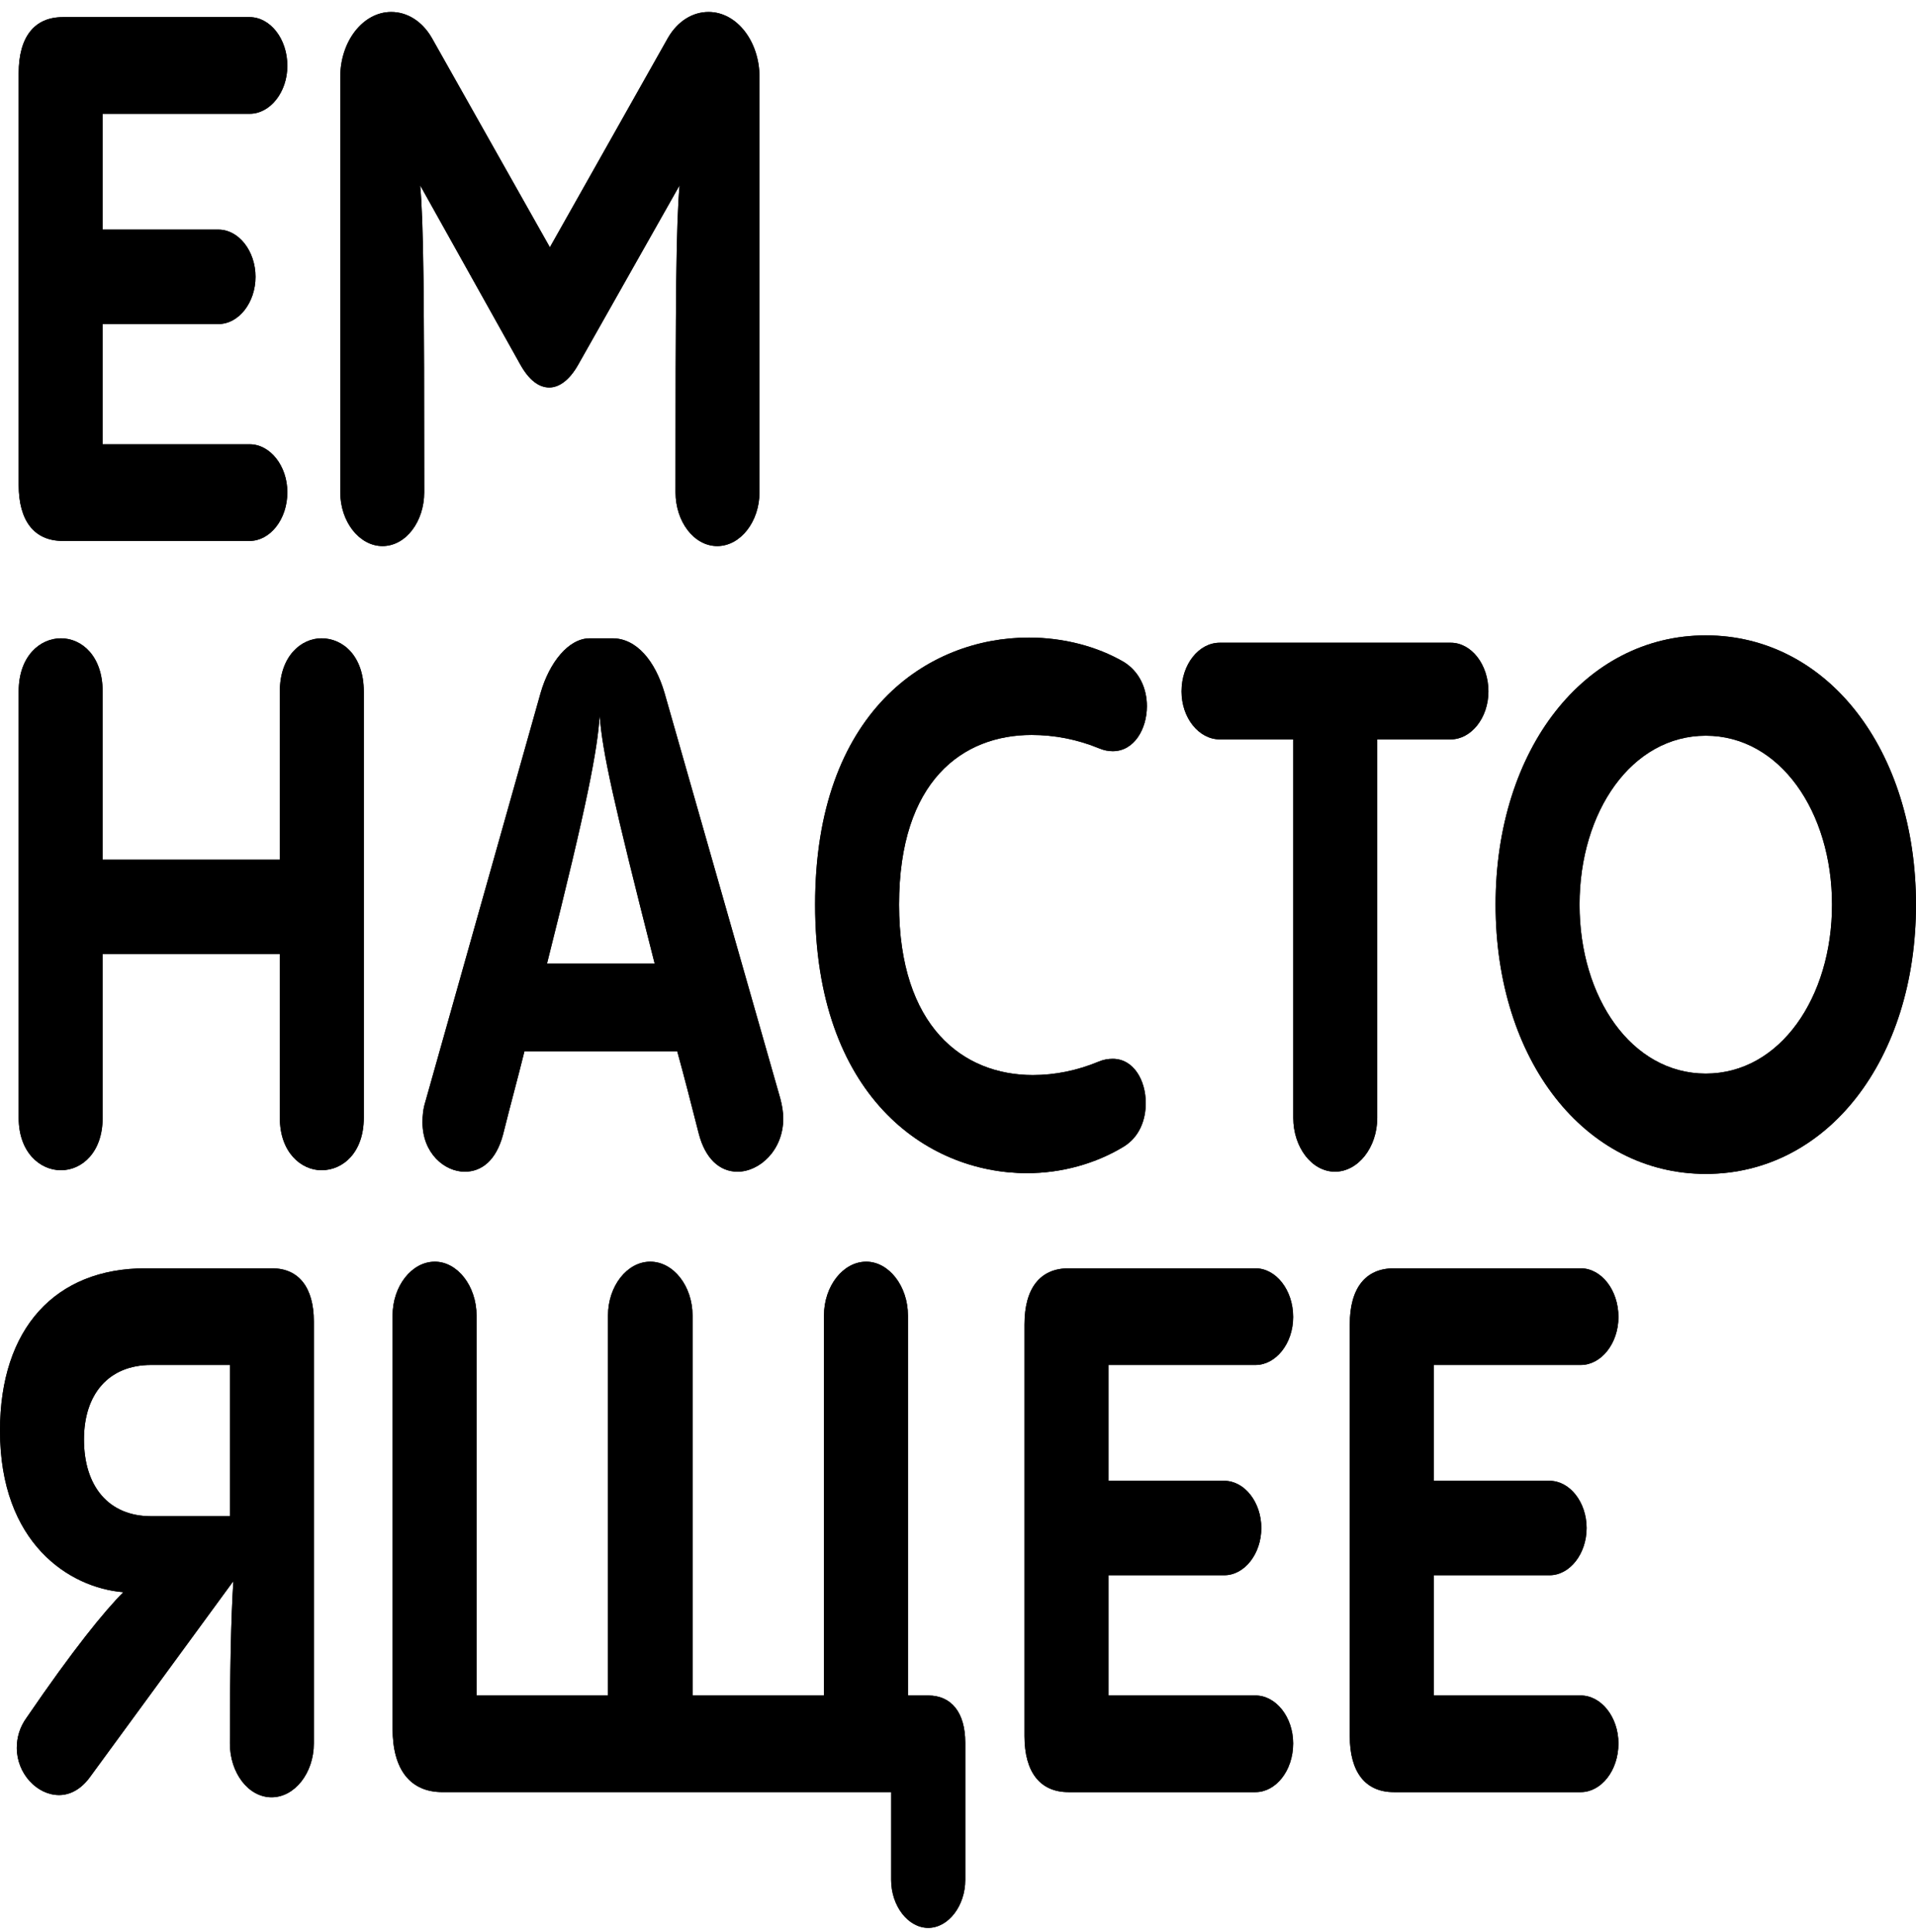 <svg width="120" height="121" viewBox="0 0 120 121" fill="none" xmlns="http://www.w3.org/2000/svg">
<path d="M99.007 112.248H87.293C85.516 112.248 84.537 111 84.537 108.736V82.952C84.537 80.688 85.516 79.44 87.293 79.44H99.007C100.277 79.44 101.364 80.78 101.364 82.49C101.364 84.154 100.277 85.494 99.007 85.494H89.796V92.748H97.049C98.318 92.748 99.37 94.088 99.37 95.705C99.37 97.323 98.318 98.663 97.049 98.663H89.796V106.194H99.007C100.277 106.194 101.364 107.534 101.364 109.198C101.364 110.908 100.277 112.248 99.007 112.248Z" fill="black"/>
<path d="M99.007 112.248H87.293C85.516 112.248 84.537 111 84.537 108.736V82.952C84.537 80.688 85.516 79.44 87.293 79.44H99.007C100.277 79.44 101.364 80.78 101.364 82.49C101.364 84.154 100.277 85.494 99.007 85.494H89.796V92.748H97.049C98.318 92.748 99.37 94.088 99.37 95.705C99.37 97.323 98.318 98.663 97.049 98.663H89.796V106.194H99.007C100.277 106.194 101.364 107.534 101.364 109.198C101.364 110.908 100.277 112.248 99.007 112.248Z" fill="black"/>
<path d="M78.634 112.248H66.92C65.143 112.248 64.164 111 64.164 108.736V82.952C64.164 80.688 65.143 79.44 66.92 79.44H78.634C79.903 79.44 80.991 80.78 80.991 82.49C80.991 84.154 79.903 85.494 78.634 85.494H69.423V92.748H76.676C77.945 92.748 78.997 94.088 78.997 95.705C78.997 97.323 77.945 98.663 76.676 98.663H69.423V106.194H78.634C79.903 106.194 80.991 107.534 80.991 109.198C80.991 110.908 79.903 112.248 78.634 112.248Z" fill="black"/>
<path d="M78.634 112.248H66.92C65.143 112.248 64.164 111 64.164 108.736V82.952C64.164 80.688 65.143 79.44 66.92 79.44H78.634C79.903 79.44 80.991 80.78 80.991 82.49C80.991 84.154 79.903 85.494 78.634 85.494H69.423V92.748H76.676C77.945 92.748 78.997 94.088 78.997 95.705C78.997 97.323 77.945 98.663 76.676 98.663H69.423V106.194H78.634C79.903 106.194 80.991 107.534 80.991 109.198C80.991 110.908 79.903 112.248 78.634 112.248Z" fill="black"/>
<path d="M56.865 106.194H58.134C59.584 106.194 60.455 107.257 60.455 109.152V117.746C60.455 119.363 59.403 120.75 58.134 120.75C56.865 120.75 55.813 119.363 55.813 117.746V112.247H27.707C25.712 112.247 24.588 110.861 24.588 108.274V82.397C24.588 80.549 25.785 79.024 27.235 79.024C28.65 79.024 29.846 80.549 29.846 82.397V106.194H38.079V82.397C38.079 80.549 39.276 79.024 40.726 79.024C42.177 79.024 43.374 80.549 43.374 82.397V106.194H51.606V82.397C51.606 80.549 52.803 79.024 54.253 79.024C55.668 79.024 56.865 80.549 56.865 82.397V106.194Z" fill="black"/>
<path d="M56.865 106.194H58.134C59.584 106.194 60.455 107.257 60.455 109.152V117.746C60.455 119.363 59.403 120.75 58.134 120.75C56.865 120.75 55.813 119.363 55.813 117.746V112.247H27.707C25.712 112.247 24.588 110.861 24.588 108.274V82.397C24.588 80.549 25.785 79.024 27.235 79.024C28.65 79.024 29.846 80.549 29.846 82.397V106.194H38.079V82.397C38.079 80.549 39.276 79.024 40.726 79.024C42.177 79.024 43.374 80.549 43.374 82.397V106.194H51.606V82.397C51.606 80.549 52.803 79.024 54.253 79.024C55.668 79.024 56.865 80.549 56.865 82.397V106.194Z" fill="black"/>
<path d="M9.103 79.44H17.045C18.713 79.44 19.656 80.642 19.656 82.767V109.198C19.656 111.046 18.459 112.571 17.009 112.571C15.558 112.571 14.398 111.046 14.398 109.198C14.398 104.716 14.47 101.25 14.615 99.032L5.621 111.323C5.041 112.109 4.352 112.432 3.699 112.432C2.321 112.432 1.052 111.092 1.052 109.475C1.052 108.828 1.233 108.181 1.668 107.581C4.57 103.33 6.564 100.881 7.725 99.725C4.352 99.448 0 96.676 0 89.606C0 83.183 3.482 79.44 9.103 79.44ZM5.259 90.16C5.259 93.072 6.782 94.966 9.465 94.966H14.398V85.494H9.465C6.782 85.494 5.259 87.342 5.259 90.16Z" fill="black"/>
<path d="M9.103 79.44H17.045C18.713 79.44 19.656 80.642 19.656 82.767V109.198C19.656 111.046 18.459 112.571 17.009 112.571C15.558 112.571 14.398 111.046 14.398 109.198C14.398 104.716 14.47 101.25 14.615 99.032L5.621 111.323C5.041 112.109 4.352 112.432 3.699 112.432C2.321 112.432 1.052 111.092 1.052 109.475C1.052 108.828 1.233 108.181 1.668 107.581C4.57 103.33 6.564 100.881 7.725 99.725C4.352 99.448 0 96.676 0 89.606C0 83.183 3.482 79.44 9.103 79.44ZM5.259 90.16C5.259 93.072 6.782 94.966 9.465 94.966H14.398V85.494H9.465C6.782 85.494 5.259 87.342 5.259 90.16Z" fill="black"/>
<path d="M106.834 73.527C99.255 73.527 93.67 66.411 93.67 56.661C93.67 46.912 99.255 39.796 106.834 39.796C114.45 39.796 119.999 46.958 119.999 56.661C119.999 66.365 114.45 73.527 106.834 73.527ZM106.834 67.243C111.476 67.243 114.74 62.484 114.74 56.661C114.74 50.839 111.476 46.08 106.834 46.08C102.192 46.08 98.928 50.839 98.928 56.661C98.928 62.484 102.192 67.243 106.834 67.243Z" fill="black"/>
<path d="M106.834 73.527C99.255 73.527 93.67 66.411 93.67 56.661C93.67 46.912 99.255 39.796 106.834 39.796C114.45 39.796 119.999 46.958 119.999 56.661C119.999 66.365 114.45 73.527 106.834 73.527ZM106.834 67.243C111.476 67.243 114.74 62.484 114.74 56.661C114.74 50.839 111.476 46.08 106.834 46.08C102.192 46.08 98.928 50.839 98.928 56.661C98.928 62.484 102.192 67.243 106.834 67.243Z" fill="black"/>
<path d="M83.611 73.387C82.16 73.387 80.999 71.863 80.999 70.014V46.31H76.394C75.088 46.31 74 44.97 74 43.306C74 41.597 75.088 40.257 76.394 40.257H90.864C92.133 40.257 93.221 41.597 93.221 43.306C93.221 44.97 92.133 46.31 90.864 46.31H86.258V70.014C86.258 71.863 85.061 73.387 83.611 73.387Z" fill="black"/>
<path d="M83.611 73.387C82.16 73.387 80.999 71.863 80.999 70.014V46.31H76.394C75.088 46.31 74 44.97 74 43.306C74 41.597 75.088 40.257 76.394 40.257H90.864C92.133 40.257 93.221 41.597 93.221 43.306C93.221 44.97 92.133 46.31 90.864 46.31H86.258V70.014C86.258 71.863 85.061 73.387 83.611 73.387Z" fill="black"/>
<path d="M70.38 71.817C68.64 72.879 66.5 73.48 64.324 73.48C57.978 73.48 51.051 68.582 51.051 56.661C51.051 44.554 58.123 39.934 64.433 39.934C66.609 39.934 68.712 40.488 70.38 41.458C71.36 42.059 71.831 43.122 71.831 44.231C71.831 45.663 71.033 47.05 69.692 47.05C69.438 47.05 69.147 47.003 68.821 46.865C67.479 46.31 66.029 46.033 64.614 46.033C60.299 46.033 56.309 48.898 56.309 56.661C56.309 64.285 60.299 67.335 64.687 67.335C66.065 67.335 67.443 67.057 68.785 66.503C69.111 66.364 69.401 66.318 69.692 66.318C70.997 66.318 71.759 67.658 71.759 69.09C71.759 70.153 71.36 71.216 70.38 71.817Z" fill="black"/>
<path d="M70.38 71.817C68.64 72.879 66.5 73.48 64.324 73.48C57.978 73.48 51.051 68.582 51.051 56.661C51.051 44.554 58.123 39.934 64.433 39.934C66.609 39.934 68.712 40.488 70.38 41.458C71.36 42.059 71.831 43.122 71.831 44.231C71.831 45.663 71.033 47.05 69.692 47.05C69.438 47.05 69.147 47.003 68.821 46.865C67.479 46.31 66.029 46.033 64.614 46.033C60.299 46.033 56.309 48.898 56.309 56.661C56.309 64.285 60.299 67.335 64.687 67.335C66.065 67.335 67.443 67.057 68.785 66.503C69.111 66.364 69.401 66.318 69.692 66.318C70.997 66.318 71.759 67.658 71.759 69.09C71.759 70.153 71.36 71.216 70.38 71.817Z" fill="black"/>
<path d="M41.62 43.4L48.873 68.814C48.982 69.23 49.055 69.645 49.055 70.061C49.055 72.048 47.568 73.388 46.19 73.388C45.065 73.388 44.159 72.557 43.76 70.986C43.288 69.137 42.853 67.428 42.418 65.856H32.844C32.445 67.474 31.973 69.183 31.502 71.078C31.067 72.695 30.16 73.388 29.108 73.388C27.839 73.388 26.461 72.233 26.461 70.292C26.461 69.876 26.497 69.461 26.642 68.999L33.859 43.4C34.403 41.505 35.6 39.98 36.942 39.98H38.356C39.879 39.98 41.04 41.413 41.62 43.4ZM34.258 60.358H41.004C38.392 50.1 37.74 47.143 37.558 44.832C37.413 46.958 36.833 50.146 34.258 60.358Z" fill="black"/>
<path d="M41.62 43.4L48.873 68.814C48.982 69.23 49.055 69.645 49.055 70.061C49.055 72.048 47.568 73.388 46.19 73.388C45.065 73.388 44.159 72.557 43.76 70.986C43.288 69.137 42.853 67.428 42.418 65.856H32.844C32.445 67.474 31.973 69.183 31.502 71.078C31.067 72.695 30.16 73.388 29.108 73.388C27.839 73.388 26.461 72.233 26.461 70.292C26.461 69.876 26.497 69.461 26.642 68.999L33.859 43.4C34.403 41.505 35.6 39.98 36.942 39.98H38.356C39.879 39.98 41.04 41.413 41.62 43.4ZM34.258 60.358H41.004C38.392 50.1 37.74 47.143 37.558 44.832C37.413 46.958 36.833 50.146 34.258 60.358Z" fill="black"/>
<path d="M1.17 70.015V43.307C1.17 41.089 2.512 39.98 3.817 39.98C5.123 39.98 6.428 41.089 6.428 43.307V53.843H17.526V43.307C17.526 41.089 18.868 39.98 20.137 39.98C21.479 39.98 22.784 41.089 22.784 43.307V70.015C22.784 72.187 21.479 73.296 20.137 73.296C18.868 73.296 17.526 72.187 17.526 70.015V59.757H6.428V70.015C6.428 72.187 5.123 73.296 3.817 73.296C2.512 73.296 1.17 72.187 1.17 70.015Z" fill="black"/>
<path d="M1.17 70.015V43.307C1.17 41.089 2.512 39.98 3.817 39.98C5.123 39.98 6.428 41.089 6.428 43.307V53.843H17.526V43.307C17.526 41.089 18.868 39.98 20.137 39.98C21.479 39.98 22.784 41.089 22.784 43.307V70.015C22.784 72.187 21.479 73.296 20.137 73.296C18.868 73.296 17.526 72.187 17.526 70.015V59.757H6.428V70.015C6.428 72.187 5.123 73.296 3.817 73.296C2.512 73.296 1.17 72.187 1.17 70.015Z" fill="black"/>
<path d="M44.376 0.75C46.153 0.75 47.567 2.598 47.567 4.816V30.831C47.567 32.679 46.37 34.204 44.92 34.204C43.469 34.204 42.309 32.679 42.309 30.831C42.309 18.725 42.345 14.058 42.562 11.609L36.216 22.837C35.672 23.807 35.019 24.27 34.403 24.27C33.75 24.27 33.133 23.807 32.589 22.837L26.315 11.609C26.533 14.011 26.569 18.586 26.569 30.831C26.569 32.679 25.409 34.204 23.958 34.204C22.507 34.204 21.311 32.679 21.311 30.831V4.816C21.311 2.598 22.725 0.75 24.502 0.75C25.481 0.75 26.424 1.304 27.041 2.367L34.439 15.49L41.837 2.367C42.454 1.304 43.397 0.75 44.376 0.75Z" fill="black"/>
<path d="M44.376 0.75C46.153 0.75 47.567 2.598 47.567 4.816V30.831C47.567 32.679 46.37 34.204 44.92 34.204C43.469 34.204 42.309 32.679 42.309 30.831C42.309 18.725 42.345 14.058 42.562 11.609L36.216 22.837C35.672 23.807 35.019 24.27 34.403 24.27C33.75 24.27 33.133 23.807 32.589 22.837L26.315 11.609C26.533 14.011 26.569 18.586 26.569 30.831C26.569 32.679 25.409 34.204 23.958 34.204C22.507 34.204 21.311 32.679 21.311 30.831V4.816C21.311 2.598 22.725 0.75 24.502 0.75C25.481 0.75 26.424 1.304 27.041 2.367L34.439 15.49L41.837 2.367C42.454 1.304 43.397 0.75 44.376 0.75Z" fill="black"/>
<path d="M15.64 33.88H3.926C2.149 33.88 1.17 32.633 1.17 30.369V4.585C1.17 2.321 2.149 1.073 3.926 1.073H15.64C16.909 1.073 17.997 2.413 17.997 4.123C17.997 5.786 16.909 7.126 15.64 7.126H6.428V14.381H13.682C14.951 14.381 16.003 15.721 16.003 17.338C16.003 18.955 14.951 20.296 13.682 20.296H6.428V27.827H15.64C16.909 27.827 17.997 29.167 17.997 30.831C17.997 32.54 16.909 33.88 15.64 33.88Z" fill="black"/>
<path d="M15.64 33.88H3.926C2.149 33.88 1.17 32.633 1.17 30.369V4.585C1.17 2.321 2.149 1.073 3.926 1.073H15.64C16.909 1.073 17.997 2.413 17.997 4.123C17.997 5.786 16.909 7.126 15.64 7.126H6.428V14.381H13.682C14.951 14.381 16.003 15.721 16.003 17.338C16.003 18.955 14.951 20.296 13.682 20.296H6.428V27.827H15.64C16.909 27.827 17.997 29.167 17.997 30.831C17.997 32.54 16.909 33.88 15.64 33.88Z" fill="black"/>
</svg>
